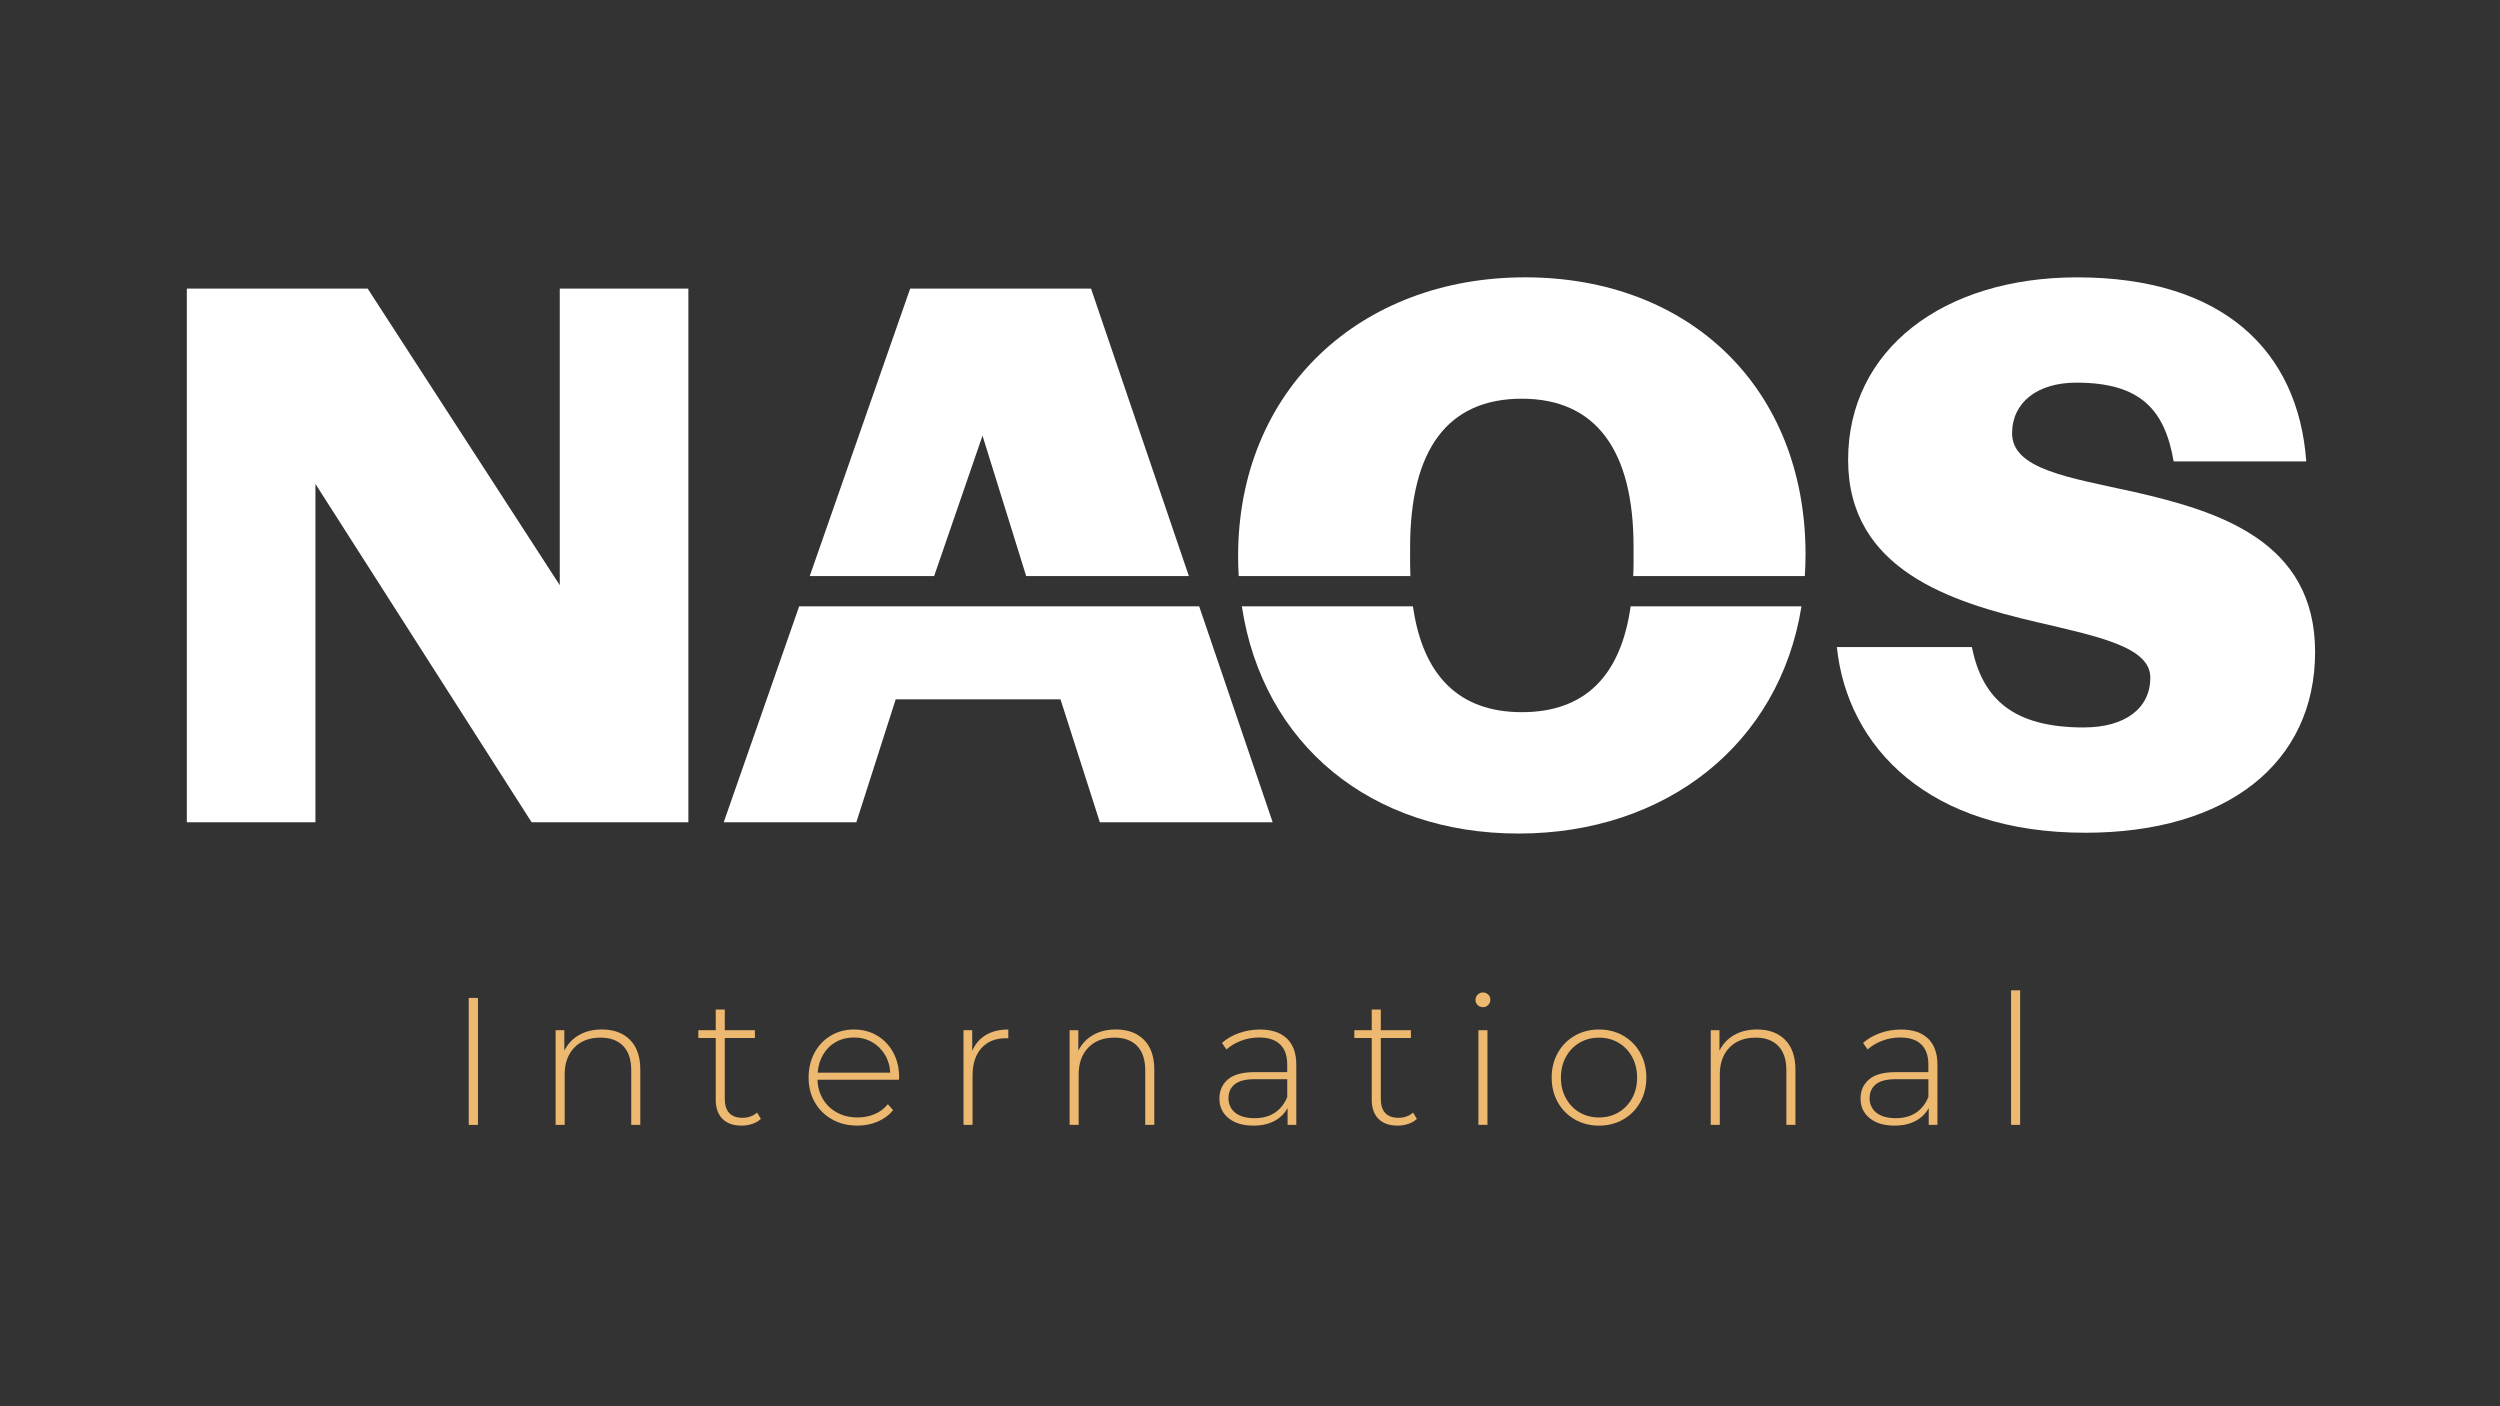 <?xml version="1.0" encoding="UTF-8"?><svg id="Calque_1" xmlns="http://www.w3.org/2000/svg" viewBox="0 0 1920 1080"><rect x="0" y="0" width="1920" height="1080" fill="#333333" stroke="none"/><defs><style>.cls-1{fill:#fff;}.cls-2{fill:#edb870;}</style></defs><path class="cls-1" d="m143.48,221.64h138.88l147.54,227.78v-227.78h98.77v409.88h-120.37l-166.05-259.88v259.88h-98.77V221.64Z"/><polygon class="cls-1" points="613.77 465.64 555.81 631.52 657.66 631.52 687.91 537.07 814.45 537.07 844.7 631.52 977.42 631.52 920.96 465.64 613.77 465.64"/><polygon class="cls-1" points="717.43 442.42 754.57 334.6 788.11 442.42 913.05 442.42 837.91 221.64 699.02 221.64 621.88 442.42 717.43 442.42"/><path class="cls-1" d="m1083.18,442.42c-.1-2.99-.22-5.95-.22-9.05v-12.96c0-75.31,29.01-114.2,85.8-114.2s85.81,39.51,85.81,113.58v12.96c0,3.32-.12,6.49-.24,9.67h131.76c.34-5.42.57-10.88.57-16.46,0-127.78-88.89-212.96-215.43-212.96s-220.37,86.42-220.37,214.2c0,5.16.2,10.21.48,15.23h131.84Z"/><path class="cls-1" d="m1252.34,465.64c-7.58,53.64-35.26,81.31-83.59,81.31s-76.07-28.16-83.61-81.31h-131.41c16.08,106.12,99.18,174.52,212.55,174.52s200.47-68.87,217.25-174.52h-131.19Z"/><path class="cls-1" d="m1410.71,496.95h103.7c8.03,40.13,32.1,61.73,85.81,61.73,32.1,0,51.23-14.81,51.23-38.27s-39.51-31.48-87.04-42.59c-66.05-15.43-145.06-40.13-145.06-124.69s72.84-140.12,175.92-140.12c111.73,0,169.76,56.17,175.93,141.36h-101.85c-6.79-40.13-25.93-60.5-74.69-60.5-30.25,0-49.38,15.43-49.38,38.89,0,27.78,43.83,33.95,93.82,45.06,64.81,14.81,138.89,37.66,138.89,122.84s-67.29,138.89-176.54,138.89c-119.75,0-182.72-65.43-190.74-142.59Z"/><path class="cls-2" d="m359.98,766.41h7.1v97.5h-7.1v-97.5Z"/><path class="cls-2" d="m483.81,798.59c5.29,5.29,7.94,12.91,7.94,22.84v42.48h-6.96v-41.93c0-8.17-2.07-14.39-6.2-18.67-4.13-4.27-9.91-6.41-17.34-6.41-8.54,0-15.28,2.55-20.2,7.66-4.92,5.11-7.38,11.98-7.38,20.62v38.72h-6.96v-72.71h6.69v15.74c2.51-5.11,6.24-9.1,11.21-11.98,4.97-2.88,10.84-4.32,17.62-4.32,9.1,0,16.3,2.65,21.59,7.94Z"/><path class="cls-2" d="m584.38,859.32c-1.77,1.67-3.97,2.95-6.62,3.83-2.65.88-5.41,1.32-8.29,1.32-6.32,0-11.19-1.74-14.63-5.22-3.44-3.48-5.15-8.33-5.15-14.56v-47.5h-13.37v-5.99h13.37v-15.88h6.96v15.88h23.12v5.99h-23.12v46.8c0,4.74,1.14,8.34,3.41,10.79,2.27,2.46,5.64,3.69,10.1,3.69s8.31-1.34,11.28-4.04l2.93,4.88Z"/><path class="cls-2" d="m690.38,829.23h-62.54c.19,5.67,1.62,10.7,4.32,15.11,2.69,4.41,6.34,7.82,10.93,10.24,4.6,2.42,9.77,3.62,15.53,3.62,4.74,0,9.12-.86,13.16-2.58,4.04-1.72,7.4-4.25,10.1-7.59l4.04,4.6c-3.16,3.81-7.13,6.73-11.91,8.78-4.78,2.04-9.96,3.06-15.53,3.06-7.24,0-13.7-1.58-19.36-4.74-5.67-3.16-10.1-7.52-13.3-13.09-3.2-5.57-4.81-11.93-4.81-19.08s1.51-13.39,4.53-19.01c3.02-5.62,7.17-10,12.47-13.16,5.29-3.16,11.23-4.74,17.83-4.74s12.51,1.56,17.76,4.67c5.25,3.11,9.38,7.45,12.4,13.02,3.02,5.57,4.53,11.89,4.53,18.94l-.14,1.95Zm-48.33-29.04c-4.09,2.28-7.36,5.48-9.82,9.61-2.46,4.13-3.88,8.8-4.25,14h55.72c-.28-5.2-1.67-9.84-4.18-13.93-2.51-4.08-5.8-7.29-9.89-9.61-4.09-2.32-8.68-3.48-13.79-3.48s-9.7,1.14-13.79,3.41Z"/><path class="cls-2" d="m757.1,794.9c4.74-2.83,10.49-4.25,17.27-4.25v6.83l-1.67-.14c-8.08,0-14.39,2.53-18.94,7.59-4.55,5.06-6.83,12.1-6.83,21.1v37.89h-6.96v-72.71h6.69v15.88c2.23-5.29,5.71-9.35,10.45-12.19Z"/><path class="cls-2" d="m878.56,798.59c5.29,5.29,7.94,12.91,7.94,22.84v42.48h-6.96v-41.93c0-8.17-2.07-14.39-6.2-18.67-4.13-4.27-9.91-6.41-17.34-6.41-8.54,0-15.28,2.55-20.2,7.66-4.92,5.11-7.38,11.98-7.38,20.62v38.72h-6.96v-72.71h6.69v15.74c2.51-5.11,6.24-9.1,11.21-11.98,4.97-2.88,10.84-4.32,17.62-4.32,9.1,0,16.3,2.65,21.59,7.94Z"/><path class="cls-2" d="m988.32,797.54c4.83,4.6,7.24,11.35,7.24,20.27v46.11h-6.69v-12.95c-2.32,4.27-5.71,7.59-10.17,9.96-4.46,2.37-9.8,3.55-16.02,3.55-8.08,0-14.46-1.9-19.15-5.71-4.69-3.81-7.03-8.82-7.03-15.04s2.16-10.93,6.48-14.7c4.32-3.76,11.21-5.64,20.68-5.64h24.93v-5.85c0-6.78-1.83-11.93-5.5-15.46-3.67-3.53-9.03-5.29-16.09-5.29-4.83,0-9.45.84-13.86,2.51-4.41,1.67-8.15,3.9-11.21,6.69l-3.48-5.01c3.62-3.25,7.98-5.78,13.09-7.59,5.11-1.81,10.45-2.72,16.02-2.72,9.01,0,15.92,2.3,20.75,6.9Zm-9.26,57.04c4.22-2.79,7.4-6.83,9.54-12.12v-13.65h-24.79c-7.15,0-12.33,1.3-15.53,3.9-3.2,2.6-4.81,6.18-4.81,10.73s1.76,8.47,5.29,11.21c3.53,2.74,8.5,4.11,14.9,4.11,6.04,0,11.17-1.39,15.39-4.18Z"/><path class="cls-2" d="m1088.19,859.32c-1.76,1.67-3.97,2.95-6.62,3.83-2.65.88-5.41,1.32-8.29,1.32-6.32,0-11.19-1.74-14.63-5.22-3.44-3.48-5.15-8.33-5.15-14.56v-47.5h-13.37v-5.99h13.37v-15.88h6.96v15.88h23.12v5.99h-23.12v46.8c0,4.74,1.14,8.34,3.41,10.79,2.27,2.46,5.64,3.69,10.1,3.69s8.31-1.34,11.28-4.04l2.92,4.88Z"/><path class="cls-2" d="m1134.85,771.91c-1.11-1.07-1.67-2.39-1.67-3.97s.56-2.92,1.67-4.04,2.46-1.67,4.04-1.67,2.92.54,4.04,1.6c1.12,1.07,1.67,2.39,1.67,3.97s-.56,2.93-1.67,4.04c-1.11,1.11-2.46,1.67-4.04,1.67s-2.92-.53-4.04-1.6Zm.56,19.29h6.96v72.71h-6.96v-72.71Z"/><path class="cls-2" d="m1209.44,859.74c-5.53-3.16-9.87-7.54-13.02-13.16-3.16-5.62-4.74-11.96-4.74-19.01s1.58-13.39,4.74-19.01c3.16-5.62,7.5-10,13.02-13.16,5.52-3.16,11.72-4.74,18.6-4.74s13.07,1.58,18.59,4.74c5.52,3.16,9.87,7.55,13.02,13.16,3.16,5.62,4.74,11.96,4.74,19.01s-1.58,13.4-4.74,19.01c-3.16,5.62-7.5,10.01-13.02,13.16-5.53,3.16-11.72,4.74-18.59,4.74s-13.07-1.58-18.6-4.74Zm33.57-5.43c4.41-2.6,7.89-6.22,10.45-10.86,2.55-4.64,3.83-9.94,3.83-15.88s-1.28-11.23-3.83-15.88c-2.55-4.64-6.04-8.26-10.45-10.86-4.41-2.6-9.4-3.9-14.97-3.9s-10.56,1.3-14.97,3.9c-4.41,2.6-7.89,6.22-10.45,10.86-2.56,4.64-3.83,9.94-3.83,15.88s1.28,11.24,3.83,15.88c2.55,4.64,6.04,8.27,10.45,10.86,4.41,2.6,9.4,3.9,14.97,3.9s10.56-1.3,14.97-3.9Z"/><path class="cls-2" d="m1370.95,798.59c5.29,5.29,7.94,12.91,7.94,22.84v42.48h-6.96v-41.93c0-8.17-2.07-14.39-6.2-18.67-4.13-4.27-9.91-6.41-17.34-6.41-8.54,0-15.28,2.55-20.2,7.66-4.92,5.11-7.38,11.98-7.38,20.62v38.72h-6.96v-72.71h6.69v15.74c2.51-5.11,6.24-9.1,11.21-11.98,4.97-2.88,10.84-4.32,17.62-4.32,9.1,0,16.3,2.65,21.59,7.94Z"/><path class="cls-2" d="m1480.71,797.54c4.83,4.6,7.24,11.35,7.24,20.27v46.11h-6.69v-12.95c-2.32,4.27-5.71,7.59-10.17,9.96-4.46,2.37-9.8,3.55-16.02,3.55-8.08,0-14.46-1.9-19.15-5.71-4.69-3.81-7.03-8.82-7.03-15.04s2.16-10.93,6.48-14.7,11.21-5.64,20.68-5.64h24.93v-5.85c0-6.78-1.83-11.93-5.5-15.46-3.67-3.53-9.03-5.29-16.09-5.29-4.83,0-9.45.84-13.86,2.51-4.41,1.67-8.15,3.9-11.21,6.69l-3.48-5.01c3.62-3.25,7.99-5.78,13.09-7.59,5.11-1.81,10.45-2.72,16.02-2.72,9.01,0,15.92,2.3,20.75,6.9Zm-9.26,57.04c4.22-2.79,7.4-6.83,9.54-12.12v-13.65h-24.79c-7.15,0-12.33,1.3-15.53,3.9-3.2,2.6-4.81,6.18-4.81,10.73s1.76,8.47,5.29,11.21c3.53,2.74,8.5,4.11,14.9,4.11,6.04,0,11.17-1.39,15.39-4.18Z"/><path class="cls-2" d="m1544.5,760.56h6.96v103.35h-6.96v-103.35Z"/></svg>